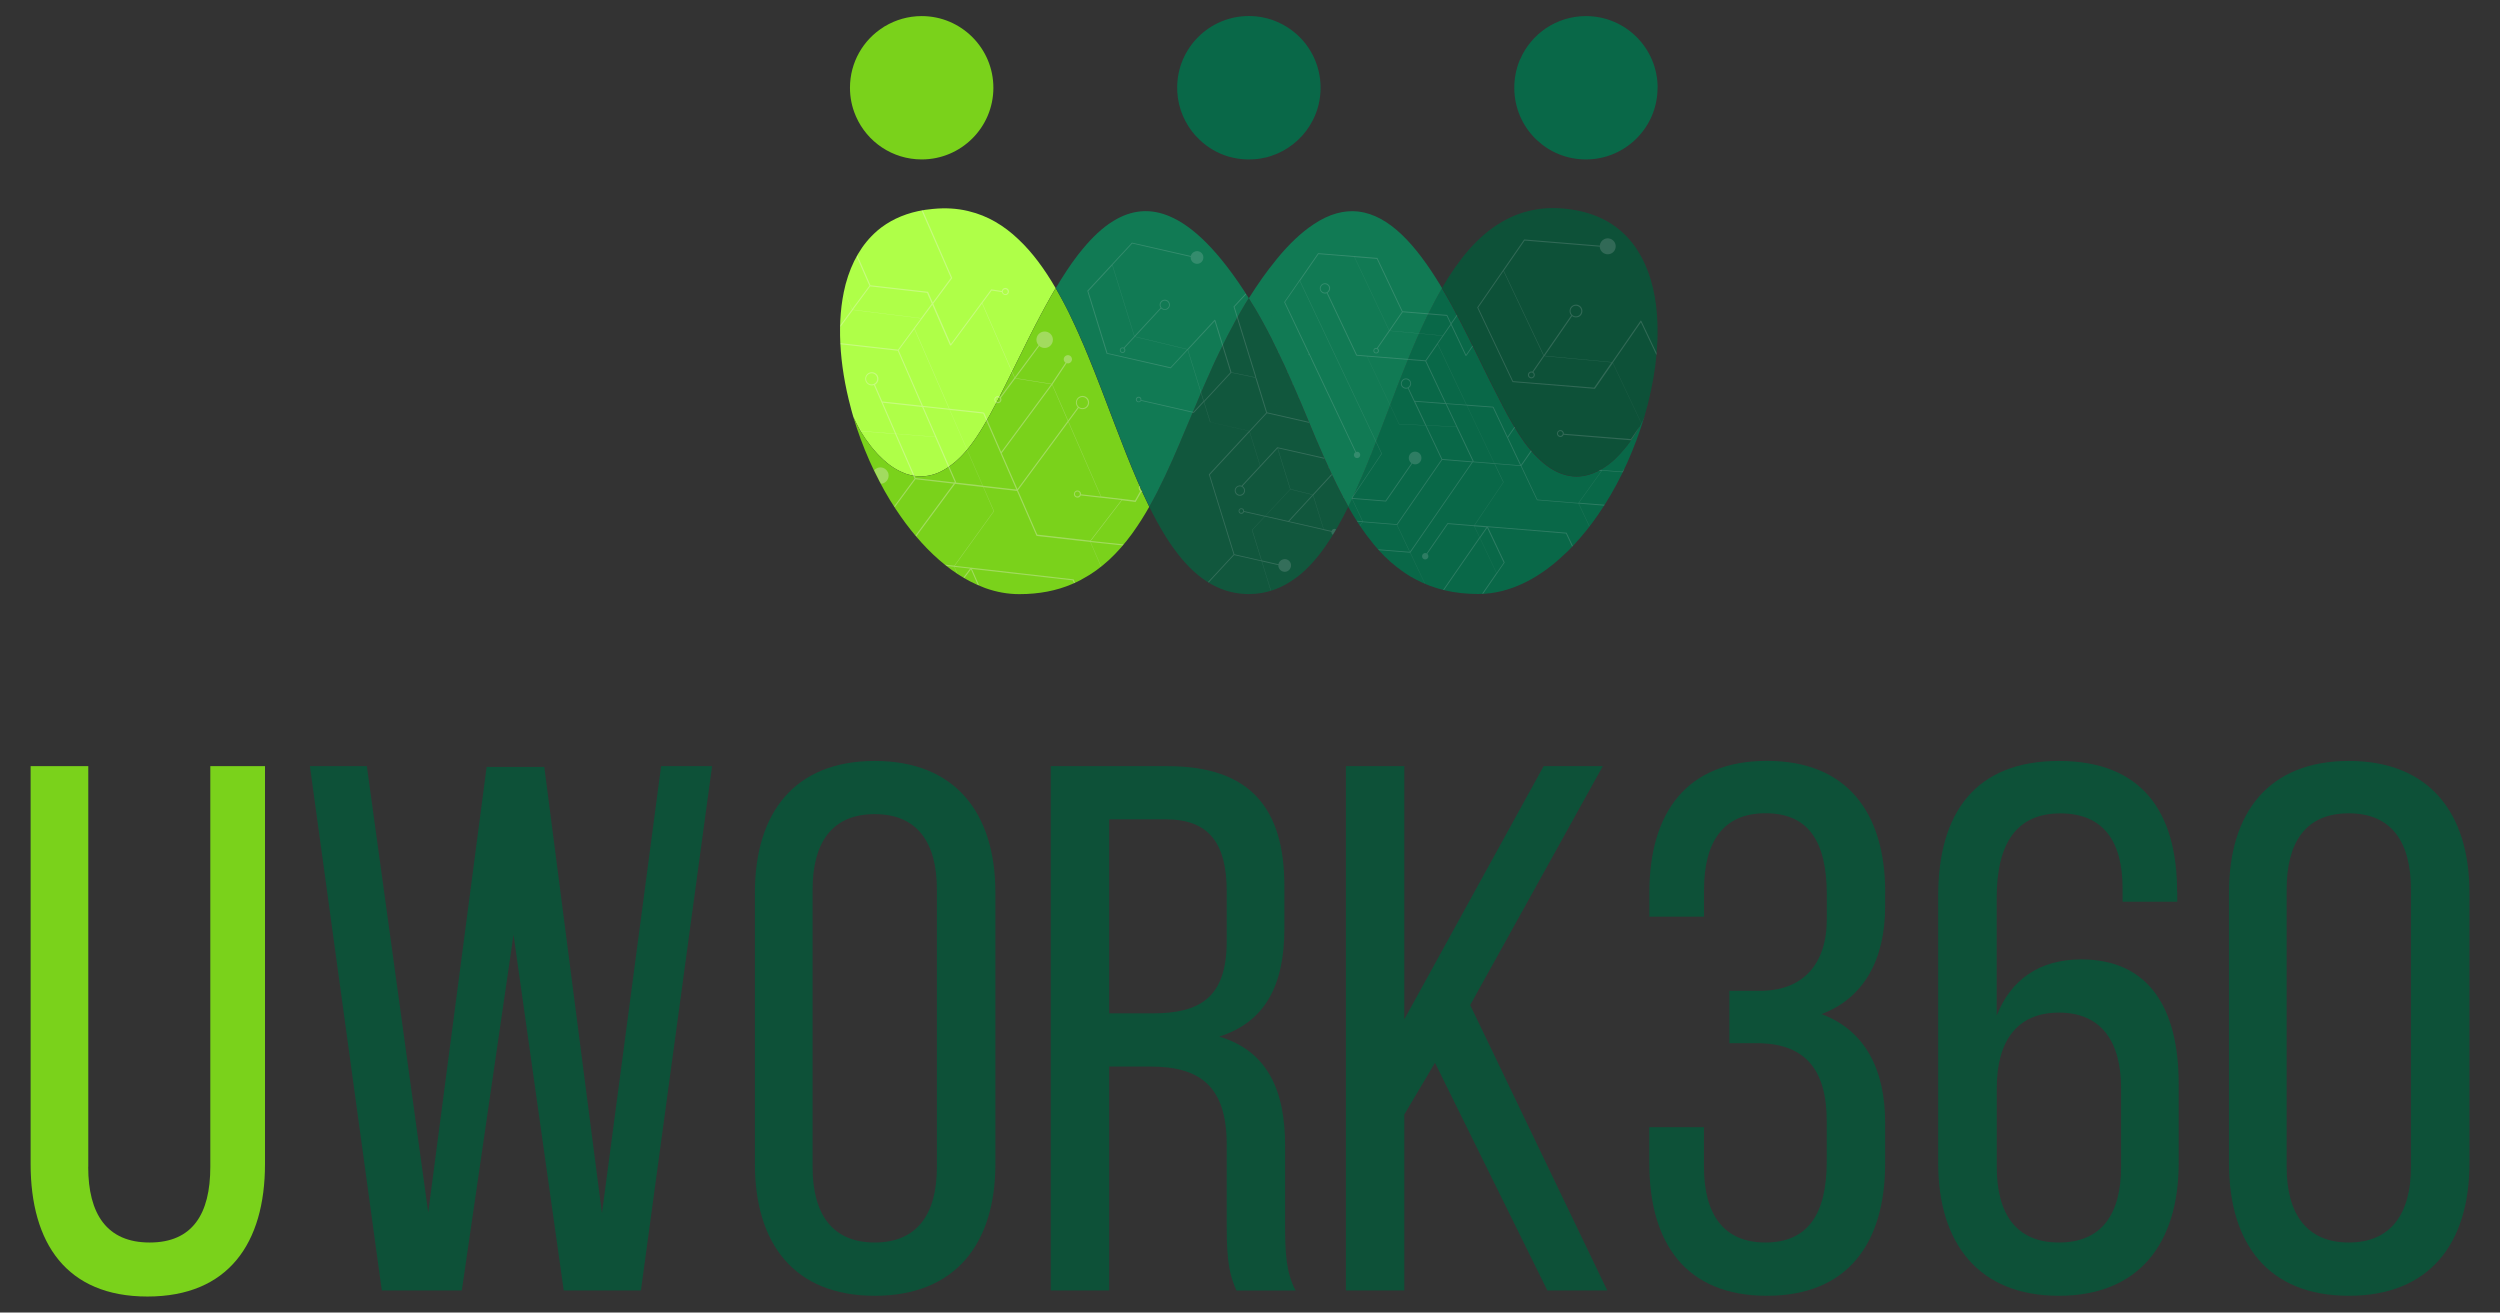 <?xml version="1.0" encoding="UTF-8"?>
<svg id="Layer_1" data-name="Layer 1" xmlns="http://www.w3.org/2000/svg" version="1.1" xmlns:xlink="http://www.w3.org/1999/xlink" viewBox="0 0 335.57 176.18">
  <rect x="0" y="0" width="335.57" height="176.18" fill="#333333" stroke="none"/>
  <defs>
    <style>
      .cls-1 {
        clip-path: url(#clippath-2);
      }

      .cls-2 {
        fill: #11573d;
      }

      .cls-2, .cls-3, .cls-4, .cls-5, .cls-6, .cls-7, .cls-8, .cls-9 {
        stroke-width: 0px;
      }

      .cls-3 {
        fill: #7ad21b;
      }

      .cls-4 {
        fill: none;
      }

      .cls-10 {
        clip-path: url(#clippath-1);
      }

      .cls-11 {
        opacity: .15;
      }

      .cls-12 {
        opacity: .3;
      }

      .cls-5 {
        fill: #0d5138;
      }

      .cls-13 {
        clip-path: url(#clippath);
      }

      .cls-6 {
        fill: #afff48;
      }

      .cls-14 {
        clip-path: url(#clippath-3);
      }

      .cls-7 {
        fill: #096848;
      }

      .cls-8 {
        fill: #fff2ff;
      }

      .cls-9 {
        fill: #117a54;
      }
    </style>
    <clipPath id="clippath">
      <path class="cls-4" d="M153.39,66.13c-.23-.5-.47-1.03-.69-1.56-1.04-2.41-2.05-4.97-3.03-7.56,0-.03-.03-.04-.03-.05-1.19-3.14-2.39-6.33-3.66-9.4-.04-.1-.09-.2-.13-.28-.22-.56-.46-1.11-.7-1.64-.25-.62-.53-1.22-.81-1.82-.56-1.24-1.14-2.42-1.76-3.56-.28-.54-.58-1.05-.88-1.57-1.47-2.56-3.12-4.8-4.99-6.57,0-.02,0-.03-.02-.03-1.93-1.82-4.12-3.13-6.61-3.74-.07-.02-.13-.04-.19-.05-1.42-.33-2.95-.43-4.6-.27-.06,0-.13,0-.19.03-.6.05-1.21.15-1.85.28-2.18.47-3.99,1.37-5.45,2.6,0,0-.02.02-.03.03-2.08,1.78-3.45,4.24-4.23,7.13,0,.07-.03.14-.05.2-1.21,4.74-.84,10.58.71,16.37h0c.07.23.12.44.19.66h0c.05.2.12.42.18.61,1.17,3.96,2.89,7.84,4.99,11.29.03.03.04.05.05.08,3.34,5.4,7.65,9.72,12.44,11.52.07.02.16.06.23.09,1.48.53,3,.81,4.57.81,2.68,0,5.01-.47,7.08-1.33v-.02c.11-.03.21-.08.3-.13.25-.11.5-.22.73-.35.1-.04.19-.09.27-.15,2.66-1.4,4.83-3.51,6.72-6.1.06-.09.13-.17.19-.27.75-1.05,1.46-2.19,2.15-3.39-.29-.6-.59-1.24-.89-1.88ZM119.02,62.07s.06.05.1.08h0s-.07-.05-.1-.08Z"/>
    </clipPath>
    <clipPath id="clippath-1">
      <path class="cls-4" d="M180.98,68.01c-1.96,3.98-4.15,7.33-6.84,9.41-.05.05-.11.08-.16.12h-.02c-1.84,1.4-3.94,2.19-6.35,2.19-.12,0-.25,0-.38,0h-.09c-3.86-.18-6.9-2.42-9.43-5.88-.03-.03-.04-.04-.05-.06-.4-.54-.78-1.1-1.15-1.7-.04-.05-.06-.1-.1-.16-.75-1.21-1.47-2.53-2.15-3.92-1.66-3.34-3.13-7.12-4.61-11,0-.03-.03-.04-.03-.05-1.19-3.14-2.39-6.33-3.66-9.4-.04-.1-.09-.2-.13-.28-1.04-2.52-2.15-4.94-3.36-7.17-.25-.49-.52-.96-.79-1.42.97-1.62,1.96-3.15,3-4.51l.19-.22c1.24-1.59,2.57-2.94,3.95-3.91.06-.04.12-.07.18-.11,2.32-1.57,4.86-2.1,7.66-1.02.08.03.16.05.22.09,3.2,1.32,6.74,4.71,10.72,11.02.19.32.4.64.59.97.06.08.11.16.15.23.07.11.15.23.2.34.05.08.09.16.14.23.92,1.57,1.77,3.17,2.55,4.8.27.55.53,1.09.77,1.63.03.03.03.04.03.05.22.49.46.97.66,1.44.66,1.46,1.3,2.92,1.91,4.36.03.06.05.11.08.17.61,1.46,1.21,2.92,1.81,4.33.02.07.05.12.07.18.75,1.76,1.49,3.45,2.27,5.09.02.07.05.12.09.18.32.68.64,1.36.99,2,.11.22.22.44.33.65.03.06.05.11.09.16.21.41.42.8.64,1.19Z"/>
    </clipPath>
    <clipPath id="clippath-2">
      <path class="cls-4" d="M220.72,55.93c-1.25,4.18-3.08,8.3-5.37,11.89-.04.06-.08.11-.12.16-.96,1.5-1.99,2.92-3.1,4.19-.03.04-.07.08-.09.12h0c-.45.52-.89,1-1.36,1.46-.04.05-.09.1-.14.15-.21.19-.4.38-.6.56,0,.03-.03.04-.05.05-1.57,1.48-3.25,2.7-4.99,3.59-.08.04-.14.08-.2.1-2.02.99-4.13,1.54-6.28,1.54-3.23,0-5.95-.67-8.29-1.91-.06-.02-.13-.05-.19-.1-.83-.43-1.6-.95-2.33-1.53-.01,0-.02,0-.04-.02-1.17-.9-2.23-1.96-3.21-3.15-.05-.05-.08-.1-.11-.15-1.21-1.45-2.28-3.09-3.28-4.87-.22-.39-.44-.78-.64-1.19-.04-.05-.06-.1-.09-.16-.11-.21-.22-.43-.33-.65-.34-.64-.66-1.32-.99-2-.04-.06-.07-.11-.09-.18-.78-1.64-1.52-3.34-2.27-5.09-.02-.06-.05-.11-.07-.18-.6-1.41-1.2-2.87-1.81-4.33-.03-.06-.05-.11-.08-.17-.3-.72-.61-1.44-.94-2.18-.32-.72-.64-1.45-.98-2.19-.2-.48-.43-.96-.66-1.44,0,0,0-.02-.03-.05-.24-.54-.5-1.08-.77-1.63-.78-1.63-1.63-3.23-2.55-4.8-.05-.08-.09-.16-.14-.23-.06-.11-.14-.23-.2-.34-.04-.08-.09-.16-.15-.23-.19-.32-.39-.64-.59-.97,1.24-1.96,2.43-3.64,3.6-5.06.07-.08.13-.17.19-.23,1.68-2.04,3.29-3.53,4.8-4.55h0s.04-.04.05-.04c2.17-1.45,4.17-1.96,6.04-1.76h0s.05,0,.05,0c4.19.49,7.74,4.57,10.89,9.72.07.12.13.22.2.33.03.08.09.17.14.24.21.36.44.75.65,1.13l.62,1.11c.37.67.74,1.37,1.1,2.06.06.12.12.24.19.37h0l.15.29c.31.6.61,1.21.93,1.82,0,.04.04.07.05.1.2.42.42.86.62,1.28.35.68.68,1.38,1.01,2.06.41.83.8,1.64,1.2,2.43.2.38.38.75.57,1.11.23.46.46.91.69,1.35.22.44.46.87.67,1.29.03.05.05.09.08.13h0c.06.14.13.23.19.36.14.24.27.49.42.72.11.2.22.4.33.59.53.91,1.07,1.75,1.59,2.48.04.05.08.1.12.15.1.13.2.26.29.38,2.3,2.96,4.56,4.06,6.59,4.06.25,0,.5,0,.74-.05.18,0,.36-.05.54-.1.1,0,.19-.04.27-.06.44-.13.89-.29,1.31-.51,0,0,.02,0,.05-.03.35-.18.7-.39,1.03-.62.14-.1.27-.2.41-.29.11-.09.23-.19.34-.28.1-.08.2-.17.28-.25.14-.11.27-.24.4-.37.16-.15.29-.29.44-.45,0-.02.04-.03.05-.06.13-.13.24-.26.37-.42.14-.16.27-.31.41-.49l.04-.04c.33-.44.66-.89.96-1.35.59-.9,1.07-1.81,1.43-2.63Z"/>
    </clipPath>
    <clipPath id="clippath-3">
      <path class="cls-4" d="M220.72,55.93c-.36.83-.84,1.74-1.43,2.64-.3.46-.63.9-.96,1.34l-.04.04c-.14.17-.27.33-.41.49-.12.15-.25.28-.37.42-.01.02-.04.04-.05.05-.15.16-.28.31-.44.46-.12.12-.26.26-.39.37-.09.09-.19.17-.28.25-.11.1-.23.2-.35.28-.14.1-.27.2-.41.3-.33.23-.68.44-1.04.63-.02.01-.04.02-.05.02-.42.21-.86.38-1.31.51-.09.02-.17.05-.27.06-.17.05-.36.09-.53.1-.25.04-.49.05-.74.05-2.05,0-4.29-1.11-6.6-4.06-.1-.12-.2-.26-.3-.38-.04-.05-.07-.1-.11-.15-.52-.73-1.06-1.57-1.59-2.48-.11-.18-.22-.38-.33-.58-.15-.23-.28-.48-.42-.73-.06-.12-.12-.22-.18-.35h0s-.05-.09-.07-.14c-.22-.42-.46-.85-.68-1.3-.23-.43-.46-.89-.69-1.35-.19-.36-.37-.73-.57-1.11-.39-.79-.79-1.6-1.2-2.43-.33-.68-.67-1.37-1.01-2.06-.21-.42-.42-.85-.63-1.27-.01-.04-.04-.06-.05-.1-.31-.62-.62-1.22-.93-1.83-.05-.1-.1-.2-.15-.3-.06-.12-.14-.25-.2-.37-.36-.69-.73-1.38-1.1-2.06l-.63-1.11c-.21-.38-.43-.77-.65-1.13,1.11-1.92,2.32-3.66,3.64-5.17.02-.02.04-.05.05-.06,1.31-1.47,2.73-2.69,4.29-3.6.06-.05.12-.09.19-.11,2.87-1.64,6.24-2.25,10.28-1.39,3.37.72,5.84,2.46,7.54,4.9.07.11.16.23.23.36,1.55,2.39,2.41,5.42,2.64,8.75.01.07.01.14.01.21.28,4.17-.36,8.82-1.71,13.39Z"/>
    </clipPath>
  </defs>
  <g>
    <path class="cls-3" d="M11.84,156.63c0,6.33,2.51,10.15,8.25,10.15s8.14-3.82,8.14-10.15v-53.79h7.34v53.39c0,10.66-4.93,17.8-15.78,17.8s-15.68-7.14-15.68-17.8v-53.39h7.74v53.79Z"/>
    <path class="cls-5" d="M62.01,173.22h-10.76l-9.65-70.38h7.64l8.24,59.92,7.84-59.82h7.74l7.74,59.92,7.94-60.02h6.84l-9.55,70.38h-10.36l-6.74-47.76-6.94,47.76Z"/>
    <path class="cls-5" d="M101.33,119.83c0-10.76,5.33-17.69,16.09-17.69s16.19,6.94,16.19,17.69v36.4c0,10.66-5.33,17.7-16.19,17.7s-16.09-7.04-16.09-17.7v-36.4ZM109.07,156.63c0,6.43,2.71,10.15,8.34,10.15s8.35-3.72,8.35-10.15v-37.2c0-6.33-2.61-10.15-8.35-10.15s-8.34,3.82-8.34,10.15v37.2Z"/>
    <path class="cls-5" d="M156.72,102.84c11.06,0,15.68,5.63,15.68,16.09v5.73c0,7.74-2.71,12.57-8.75,14.48,6.43,1.91,8.85,7.14,8.85,14.68v10.96c0,3.12.1,6.03,1.41,8.45h-7.94c-.9-2.01-1.31-3.82-1.31-8.55v-11.06c0-7.94-3.72-10.46-10.25-10.46h-5.53v30.06h-7.84v-70.38h15.68ZM154.71,136.02c6.23,0,9.95-2.01,9.95-9.65v-6.74c0-6.33-2.31-9.65-8.14-9.65h-7.64v26.04h5.83Z"/>
    <path class="cls-5" d="M192.62,142.65l-4.12,6.94v23.63h-7.84v-70.38h7.84v33.98l18.7-33.98h7.94l-17.8,32.07,18.4,38.31h-8.04l-15.08-30.56Z"/>
    <path class="cls-5" d="M253.04,119.83v1.81c0,7.24-2.92,12.37-8.55,14.48,5.93,2.21,8.55,7.54,8.55,14.58v5.43c0,10.76-5.03,17.8-15.88,17.8s-15.78-7.04-15.78-17.8v-4.83h7.34v5.33c0,6.33,2.61,10.15,8.24,10.15s8.24-3.72,8.24-10.86v-5.43c0-6.94-2.92-10.26-8.85-10.46h-4.22v-7.04h4.63c5.23-.2,8.45-3.52,8.45-9.65v-3.22c0-7.24-2.51-10.96-8.24-10.96s-8.24,3.92-8.24,10.26v3.62h-7.34v-3.22c0-10.76,5.03-17.69,15.78-17.69s15.88,6.94,15.88,17.69Z"/>
    <path class="cls-5" d="M292.25,119.73v1.31h-7.34v-1.81c0-6.33-2.61-10.05-8.35-10.05s-8.55,3.82-8.55,11.36v15.78c1.91-4.83,5.73-7.54,11.36-7.54,9.05,0,13.07,6.53,13.07,16.69v10.66c0,10.76-5.33,17.8-16.09,17.8s-16.19-7.04-16.19-17.8v-35.89c0-11.16,5.03-18.1,16.19-18.1s15.88,6.84,15.88,17.59ZM268.02,146.07v10.56c0,6.33,2.61,10.15,8.35,10.15s8.34-3.82,8.34-10.15v-10.56c0-6.33-2.71-10.15-8.34-10.15s-8.35,3.82-8.35,10.15Z"/>
    <path class="cls-5" d="M299.19,119.83c0-10.76,5.33-17.69,16.09-17.69s16.19,6.94,16.19,17.69v36.3c0,10.76-5.33,17.8-16.19,17.8s-16.09-7.04-16.09-17.8v-36.3ZM306.93,156.63c0,6.33,2.71,10.15,8.34,10.15s8.35-3.82,8.35-10.15v-37.2c0-6.43-2.61-10.26-8.35-10.26s-8.34,3.82-8.34,10.26v37.2Z"/>
  </g>
  <path class="cls-6" d="M141.7,38.67c-.22.38-.44.75-.67,1.15-.22.38-.44.78-.65,1.17-.43.78-.86,1.59-1.27,2.39-.04.05-.06.11-.09.16-.72,1.37-1.39,2.75-2.06,4.11-.04.06-.06.12-.09.17-.42.85-.84,1.69-1.25,2.52-.23.48-.47.95-.7,1.41-.35.69-.68,1.36-1.02,2.01-.02.06-.06.11-.09.16-1.23,2.37-2.43,4.44-3.61,5.96-.06.07-.11.15-.17.21-.01.02-.04.05-.05.06-.53.67-1.06,1.22-1.59,1.69-.07.07-.15.14-.21.18-.12.1-.25.21-.37.3-.12.1-.25.18-.36.27-.12.09-.25.17-.37.25-.6.38-1.18.67-1.78.84-.07.02-.15.05-.22.06-.12.04-.25.06-.38.09-.12.02-.25.05-.37.06-.26.04-.51.05-.75.05-.2,0-.39-.01-.59-.04-.12-.01-.25-.02-.37-.05-.17-.02-.35-.06-.51-.11-.32-.07-.64-.18-.95-.33-.14-.05-.26-.11-.38-.17-.58-.28-1.14-.65-1.67-1.07h0s-.06-.06-.1-.09c-.12-.11-.26-.21-.37-.32h-.01c-.23-.22-.46-.43-.67-.65-.07-.07-.14-.15-.21-.22-.15-.16-.28-.32-.42-.48-.19-.21-.36-.43-.53-.65-.46-.59-.88-1.21-1.25-1.83-.1-.17-.2-.35-.28-.51-.28-.51-.53-.99-.73-1.46-.06-.2-.12-.41-.17-.6h0c-.07-.23-.12-.44-.18-.67h0c-1.55-5.8-1.92-11.63-.72-16.38.02-.06.04-.14.05-.2.78-2.89,2.16-5.35,4.23-7.13.01-.01.02-.02.04-.04,1.46-1.23,3.27-2.13,5.45-2.6.64-.14,1.26-.23,1.85-.28.06-.01.12-.02.19-.02,1.65-.16,3.18-.06,4.6.27.06.01.12.02.19.05,2.5.6,4.69,1.91,6.61,3.74.01,0,.01.01.02.02,1.88,1.76,3.52,4.01,5,6.56Z"/>
  <path class="cls-3" d="M154.27,68.01c-.68,1.2-1.39,2.33-2.15,3.39-.06.1-.12.18-.19.27-1.89,2.58-4.06,4.69-6.72,6.09-.09.06-.17.11-.27.15-.23.12-.48.25-.73.35-.1.05-.2.1-.31.14h0c-2.06.88-4.39,1.35-7.08,1.35-1.55,0-3.08-.28-4.56-.81-.07-.02-.16-.06-.23-.09-4.79-1.8-9.1-6.12-12.44-11.52-.01-.02-.02-.05-.05-.07-2.11-3.44-3.82-7.33-5-11.29.2.47.44.95.73,1.46.09.16.19.33.28.51.37.62.79,1.23,1.25,1.83.17.22.35.44.53.65.14.16.27.32.42.48.07.07.14.15.21.22.21.22.43.43.67.64h.01c.11.12.25.22.37.33.04.02.06.06.1.09.53.42,1.09.79,1.67,1.07.12.06.25.12.38.17.31.15.63.26.95.33.16.05.33.09.51.11.12.02.25.04.37.05.2.02.39.04.59.04.25,0,.49-.01.75-.05.12-.01.25-.04.37-.06.14-.02.26-.05.38-.09.07-.01.15-.04.22-.06.59-.17,1.17-.46,1.78-.84.12-.07.25-.16.37-.25.11-.09.23-.17.36-.27.12-.09.25-.2.37-.3.06-.05.14-.11.21-.18.53-.47,1.06-1.02,1.59-1.69.01-.01.04-.04.05-.06.06-.06.11-.14.17-.21,1.18-1.52,2.38-3.59,3.61-5.96.02-.05.06-.1.09-.16.35-.65.68-1.32,1.02-2.01.23-.46.47-.93.7-1.41.41-.83.83-1.67,1.25-2.52.02-.05.05-.11.09-.17.67-1.36,1.34-2.74,2.06-4.11.02-.05.05-.11.09-.16.41-.8.84-1.62,1.27-2.39.21-.39.43-.79.65-1.17.22-.39.44-.76.67-1.15.3.52.59,1.04.88,1.58.62,1.13,1.2,2.32,1.75,3.55.28.6.56,1.21.81,1.83.25.53.48,1.09.7,1.64.04.09.09.18.12.28,1.27,3.07,2.47,6.27,3.66,9.4,0,.01.01.02.02.05.99,2.6,1.99,5.16,3.03,7.56.22.53.46,1.06.69,1.57.3.64.59,1.27.89,1.88Z"/>
  <path class="cls-2" d="M180.98,68.01c-1.96,3.98-4.14,7.33-6.83,9.41-.05.05-.11.09-.16.12h-.01c-1.85,1.39-3.95,2.2-6.35,2.2-.12,0-.26,0-.38-.01h-.09c-3.86-.17-6.9-2.42-9.44-5.88-.02-.02-.04-.04-.05-.06-.39-.53-.78-1.1-1.15-1.69-.04-.05-.06-.1-.1-.16-.75-1.21-1.47-2.53-2.15-3.92,1.48-2.63,2.81-5.55,4.12-8.62.02-.06.05-.11.07-.17.01-.02.01-.04.02-.06.35-.81.7-1.64,1.05-2.48.36-.85.73-1.73,1.1-2.59.02-.06.05-.11.07-.17.57-1.35,1.15-2.69,1.76-4.05.02-.07.05-.14.09-.21.09-.18.17-.37.25-.56.04-.07.07-.14.1-.21.91-1.99,1.89-3.96,2.95-5.88h.01c.05-.11.11-.22.17-.32.51-.9,1.02-1.79,1.58-2.66.2.32.39.64.58.96.06.07.11.16.15.23.07.11.15.23.21.35.05.07.09.15.14.23.91,1.57,1.76,3.17,2.54,4.8.27.54.53,1.09.78,1.63.02.02.02.04.02.05.22.48.46.96.67,1.44.67,1.46,1.3,2.91,1.91,4.36.02.06.05.11.07.17.62,1.46,1.21,2.91,1.81,4.33.02.06.05.11.07.17.75,1.75,1.49,3.45,2.27,5.09.02.06.05.11.09.17.32.68.64,1.36.99,2,.11.22.22.44.33.65.02.06.05.11.09.16.21.41.42.8.64,1.18Z"/>
  <path class="cls-9" d="M167.62,40.02c-.35.54-.68,1.1-1,1.65-.2.33-.39.67-.58,1.01-.06.1-.12.21-.17.32h-.01c-.74,1.35-1.44,2.71-2.1,4.08-.28.58-.56,1.16-.83,1.74,0,.02-.01.04-.02.06-.02.07-.06.14-.1.21-.07.19-.16.37-.25.56-.04.07-.06.14-.09.21-.62,1.36-1.2,2.7-1.76,4.05-.02.06-.05.11-.07.17-.37.86-.74,1.74-1.1,2.59-.35.84-.7,1.67-1.05,2.48-.01.02-.01.04-.02.06-.02.06-.05.11-.07.17-1.31,3.07-2.64,6-4.12,8.62-1.65-3.33-3.13-7.12-4.61-11-.01-.02-.02-.04-.02-.05-1.2-3.13-2.39-6.33-3.66-9.4-.04-.1-.09-.2-.12-.28-1.05-2.52-2.15-4.93-3.36-7.17-.26-.49-.52-.96-.79-1.43.96-1.62,1.96-3.15,3-4.5l.18-.22c1.25-1.59,2.57-2.94,3.96-3.91.05-.04.11-.07.17-.11,2.32-1.57,4.86-2.1,7.66-1.02.07.03.15.05.22.09,3.2,1.32,6.74,4.71,10.72,11.03Z"/>
  <path class="cls-7" d="M220.72,55.93c-1.25,4.18-3.08,8.3-5.37,11.89-.04.06-.07.11-.11.16-.96,1.51-2,2.91-3.11,4.19-.02.04-.06.07-.09.11h-.01c-.44.52-.89,1-1.36,1.47-.04.05-.09.1-.14.15-.2.18-.39.38-.59.55-.01.02-.02.04-.05.05-1.57,1.48-3.24,2.7-5,3.59-.07.04-.14.07-.2.1-2.01.99-4.12,1.54-6.28,1.54-3.23,0-5.95-.68-8.29-1.91-.06-.02-.12-.05-.19-.1-.83-.43-1.6-.95-2.33-1.53-.01,0-.02-.01-.04-.02-1.17-.9-2.23-1.96-3.21-3.15-.05-.05-.09-.1-.11-.15-1.21-1.46-2.28-3.1-3.28-4.87.35-.69.68-1.41,1-2.13.05-.1.1-.18.12-.28h.01c.33-.74.65-1.48.96-2.23.32-.75.63-1.52.94-2.29.05-.1.09-.2.11-.28h.01c.09-.23.19-.47.27-.7.38-.97.77-1.96,1.15-2.96.58-1.52,1.16-3.05,1.75-4.58.07-.2.15-.39.22-.59.1-.26.2-.52.31-.79.23-.59.47-1.17.7-1.76.49-1.26,1.01-2.5,1.53-3.71.01-.02.02-.04.02-.04.49-1.13,1-2.23,1.52-3.29.17-.36.36-.7.53-1.05.02-.06.05-.12.09-.17.32-.64.64-1.25,1-1.85h0c.06-.14.12-.25.2-.36.04-.09.09-.16.14-.25.22.37.44.75.65,1.13l.63,1.11c.37.68.74,1.37,1.1,2.06.06.12.12.25.18.37h.01c.05.1.1.2.15.3.31.6.62,1.21.93,1.83.01.04.04.06.05.1.21.42.42.85.63,1.27.35.69.68,1.38,1.01,2.06.41.83.8,1.64,1.2,2.43.2.38.38.75.57,1.11.23.46.46.91.69,1.35.22.44.46.88.68,1.3.02.05.05.09.07.12h0c.06.14.12.23.18.36.14.25.27.49.42.73.11.2.22.4.33.58.53.91,1.07,1.75,1.59,2.48.04.05.07.1.11.15.1.12.2.26.3.38,2.31,2.95,4.55,4.06,6.6,4.06.25,0,.49-.01.74-.05.17-.01.36-.05.53-.1.1-.01.18-.04.27-.06.44-.12.89-.3,1.31-.51.01,0,.02-.01.05-.02.36-.18.7-.39,1.04-.63.14-.1.27-.2.41-.3.11-.09.23-.18.35-.28.1-.07.2-.16.28-.25.14-.11.27-.25.39-.37.16-.15.3-.3.44-.46.01-.01.04-.02.05-.05.12-.14.25-.27.37-.42.14-.16.27-.32.41-.49l.04-.04c.33-.44.67-.89.96-1.34.59-.9,1.07-1.81,1.43-2.64Z"/>
  <path class="cls-5" d="M220.72,55.93c-.36.83-.84,1.74-1.43,2.64-.3.46-.63.9-.96,1.34l-.04.04c-.14.17-.27.33-.41.49-.12.15-.25.28-.37.42-.01.02-.04.04-.05.05-.15.16-.28.31-.44.46-.12.12-.26.26-.39.37-.09.09-.19.17-.28.25-.11.1-.23.2-.35.28-.14.1-.27.2-.41.3-.33.23-.68.44-1.04.63-.02.01-.04.02-.05.02-.42.21-.86.38-1.31.51-.09.02-.17.05-.27.06-.17.05-.36.09-.53.1-.25.04-.49.05-.74.05-2.05,0-4.29-1.11-6.6-4.06-.1-.12-.2-.26-.3-.38-.04-.05-.07-.1-.11-.15-.52-.73-1.06-1.57-1.59-2.48-.11-.18-.22-.38-.33-.58-.15-.23-.28-.48-.42-.73-.06-.12-.12-.22-.18-.35h0s-.05-.09-.07-.14c-.22-.42-.46-.85-.68-1.3-.23-.43-.46-.89-.69-1.35-.19-.36-.37-.73-.57-1.11-.39-.79-.79-1.6-1.2-2.43-.33-.68-.67-1.37-1.01-2.06-.21-.42-.42-.85-.63-1.27-.01-.04-.04-.06-.05-.1-.31-.62-.62-1.22-.93-1.83-.05-.1-.1-.2-.15-.3-.06-.12-.14-.25-.2-.37-.36-.69-.73-1.38-1.1-2.06l-.63-1.11c-.21-.38-.43-.77-.65-1.13,1.11-1.92,2.32-3.66,3.64-5.17.02-.02.04-.05.05-.06,1.31-1.47,2.73-2.69,4.29-3.6.06-.05.12-.09.19-.11,2.87-1.64,6.24-2.25,10.28-1.39,3.37.72,5.84,2.46,7.54,4.9.07.11.16.23.23.36,1.55,2.39,2.41,5.42,2.64,8.75.01.07.01.14.01.21.28,4.17-.36,8.82-1.71,13.39Z"/>
  <path class="cls-9" d="M193.57,38.67c-.05.09-.1.16-.14.25-.07.11-.14.22-.2.35h0c-.36.62-.68,1.22-1,1.86-.04.05-.06.11-.09.17-.18.35-.36.69-.53,1.05-.52,1.06-1.02,2.16-1.52,3.29,0,0-.01.01-.02.04-.52,1.22-1.04,2.46-1.53,3.71-.23.59-.47,1.17-.7,1.76-.1.26-.21.53-.31.79-.07.2-.15.39-.22.59-.59,1.53-1.17,3.06-1.75,4.58-.38,1-.76,1.99-1.15,2.96-.09.23-.18.47-.27.7h-.01c-.02.09-.06.18-.11.28-.31.78-.62,1.54-.94,2.29-.31.75-.63,1.49-.96,2.22h-.01c-.02.11-.07.2-.12.3-.32.73-.65,1.44-1,2.13-.22-.38-.43-.78-.64-1.18-.04-.05-.06-.1-.09-.16-.11-.21-.22-.43-.33-.65-.35-.64-.67-1.32-.99-2-.04-.06-.06-.11-.09-.17-.78-1.64-1.52-3.34-2.27-5.09-.02-.06-.05-.11-.07-.17-.6-1.42-1.2-2.87-1.81-4.33-.02-.06-.05-.11-.07-.17-.31-.72-.62-1.44-.94-2.17-.32-.73-.64-1.46-.97-2.18-.21-.48-.43-.96-.67-1.44,0-.01,0-.02-.02-.05-.25-.54-.51-1.09-.78-1.63-.78-1.63-1.63-3.23-2.54-4.8-.05-.09-.09-.16-.14-.23-.06-.11-.14-.23-.21-.35-.04-.07-.09-.16-.15-.23-.19-.32-.38-.64-.58-.96,1.23-1.96,2.43-3.64,3.6-5.07.06-.07.12-.16.18-.23,1.68-2.04,3.28-3.53,4.8-4.54h0s.04-.04.05-.04c2.16-1.46,4.16-1.96,6.03-1.76h0s.05.01.05.01c4.19.49,7.74,4.56,10.89,9.72.06.11.12.22.2.33.04.07.09.16.14.23Z"/>
  <path class="cls-3" d="M133.34,11.78c0,5.32-4.32,9.62-9.62,9.62-3.95,0-7.34-2.37-8.82-5.76-.02-.06-.05-.11-.07-.17-.48-1.13-.74-2.38-.74-3.69,0-3.43,1.79-6.44,4.49-8.13.06-.05.11-.09.17-.11,1.46-.88,3.16-1.38,4.97-1.38,5.3,0,9.62,4.31,9.62,9.62Z"/>
  <path class="cls-7" d="M177.26,11.78c0,1.54-.36,3-1.01,4.29-.01.04-.02.07-.05.1-1.02,2-2.73,3.58-4.8,4.47-.06.02-.12.05-.19.07-.39.16-.79.3-1.21.41t-.02,0c-.26.06-.53.11-.8.16-.51.09-1.02.12-1.55.12-.7,0-1.38-.07-2.05-.22-.22-.05-.44-.1-.67-.16,0-.01-.01-.01-.02-.01-1.47-.43-2.79-1.21-3.87-2.25-.01-.01-.02-.02-.04-.04-.16-.15-.32-.31-.47-.47-1.44-1.59-2.37-3.68-2.49-5.96v-.22c-.01-.1-.01-.2-.01-.3,0-5.32,4.32-9.62,9.62-9.62,2.8,0,5.32,1.2,7.08,3.1.05.05.1.1.14.15.53.59.97,1.25,1.34,1.96.02.02.04.06.05.1.65,1.3,1.02,2.76,1.02,4.32Z"/>
  <path class="cls-7" d="M222.49,11.78c0,5.32-4.31,9.62-9.62,9.62-2.54,0-4.84-.97-6.56-2.58-.06-.05-.12-.11-.18-.17h0c-1.78-1.75-2.87-4.18-2.87-6.87,0-1.28.25-2.52.7-3.64.04-.06.06-.12.09-.18,1.48-3.42,4.87-5.8,8.83-5.8,5.32,0,9.62,4.31,9.62,9.62Z"/>
  <g class="cls-12">
    <g class="cls-13">
      <path class="cls-8" d="M153.33,66.01s-.04-.11-.07-.16c-.11-.02-.2-.1-.23-.2-.05-.1-.04-.2.02-.29-.03-.05-.05-.1-.07-.16-.13.14-.17.33-.09.51.03.09.1.16.17.2l-.71,1.27-4.55-.55-4.37-10.03,1.36-1.84c.25.18.58.21.87.09.45-.2.65-.72.46-1.17-.2-.45-.72-.66-1.17-.46-.45.2-.65.72-.46,1.17.05.11.11.2.19.27l-1.31,1.78-2.11-4.82,1.91-2.87c.13.04.26.04.39-.02.28-.13.41-.45.28-.73-.12-.28-.45-.41-.72-.28-.28.12-.41.45-.29.73.05.1.12.18.2.23l-1.89,2.84-4.83-.77,3.19-4.31c.31.26.76.35,1.16.18.56-.24.82-.9.58-1.46-.24-.56-.9-.81-1.46-.57-.56.24-.81.9-.57,1.45.05.11.11.2.19.29l-3.2,4.32-4.34-9.96,1.25-1.69,1.37.21s.02.07.04.11c.11.24.39.35.63.25.24-.11.35-.4.24-.64-.1-.24-.39-.35-.63-.24-.16.07-.26.21-.28.37l-1.43-.22-.03.04-5.39,7.3-2.36-5.42,2.55-3.44-3.96-9.09s-.1,0-.16.03l3.94,9.04-2.44,3.31-.63-1.45h-.05l-7.68-.87-1.75-4.01c-.04.06-.08.11-.1.17l1.71,3.9-2.32,3.13-1.06-2.45s0,.04,0,.06l1.05,2.43-1.58,2.14v.25l1.7-2.3,9.14,1.13-3.09,4.19-7.72-.87s0,.1,0,.15l7.69.87,3.21,7.38-5.27-.57v.05l-1-2.31c.4-.21.58-.71.39-1.14-.2-.45-.72-.65-1.17-.46-.45.2-.65.72-.46,1.17.19.43.66.63,1.1.49l2.83,6.52-4.55-.36-1.39-3.16c.02.08.04.15.07.21l1.3,2.99h0l4.58.36,2.61,5.99-2.75,3.73s.06.09.08.14l2.79-3.78,5.14.59-5.14,6.97s.07.08.1.12l5.22-7.06,3.78.43,1.4,3.23-5.28,7.32-1.31-.15c.08.06.15.12.22.18l1.07.12.41.96s.03.02.05.03l-.42-.98,2.09.23-.91,1.22s.09.05.13.08l.9-1.2.92,2.12c.07.04.14.07.2.09l-.99-2.26,13.53,1.53.19.42s.03,0,.04-.02c.03,0,.07-.03.1-.05l-.21-.49h-.05s-13.66-1.56-13.66-1.56h-.05s-2.2-.25-2.2-.25l5.28-7.33-1.41-3.23,4.49.51,2.63,6.04h.04l7.17.81,1.46,3.37s.02,0,.03-.02l-1.45-3.34,4.37.46s.09-.09.12-.14l-4.47-.47,4.19-5.46,1.83.23.77-1.35-.03-.02c.06.02.12.03.18.03ZM144.61,54.34c-.17-.38,0-.82.38-.98.38-.17.81,0,.98.38.17.37,0,.81-.38.98-.38.17-.81,0-.98-.38ZM134.8,38.84c.18-.08.37,0,.44.17.08.18,0,.37-.17.44-.18.08-.37,0-.44-.17-.08-.18,0-.37.17-.44ZM116.32,51.15c-.17-.37,0-.81.38-.98.38-.17.81,0,.98.38.17.38,0,.82-.38.98-.38.17-.81,0-.98-.38ZM114.49,41.57l2.31-3.13,7.64.87.63,1.44-1.44,1.96-9.14-1.14ZM125.14,40.91l2.39,5.47.08-.03.04.03,4.17-5.64,4.34,9.96-1.9,2.58c-.14-.12-.33-.16-.51-.08-.24.11-.36.39-.25.63.11.24.39.36.63.25.25-.11.36-.4.25-.64,0,0-.02-.03-.02-.05l1.92-2.59,4.83.77-6.72,9.09-2.29-5.26-.07.03v-.07s-4.59-.5-4.59-.5l-4.67-10.74,2.38-3.22ZM134.24,53.52c.07.17,0,.36-.18.43-.17.08-.36,0-.44-.17-.07-.17,0-.37.18-.44.17-.08.36,0,.44.18ZM120.63,47.02l2.11-2.85,4.65,10.69-3.51-.38-3.25-7.46ZM118.48,54.05l5.3.58,1.75,4-5.23-.41-1.81-4.17ZM128.12,64.76l-5.23-.59-2.58-5.92,5.22.41,2.63,6.04-.05.06ZM128.29,64.78l.05-.06-4.4-10.09,3.52.38,4.43,10.17-3.6-.41ZM131.93,65.2l-4.43-10.17,4.48.48,4.44,10.2-4.49-.51ZM134.46,60.82l6.77-9.16,2.1,4.83-6.76,9.16-2.11-4.83ZM146.35,72.57l-7.12-.81-2.59-5.95,6.76-9.16,4.36,10-2.66-.3c0-.08,0-.16-.04-.23-.1-.24-.39-.35-.63-.24s-.35.39-.24.63c.1.24.39.35.63.25.12-.06.2-.15.25-.26l5.47.62-4.19,5.45ZM144.75,66.61c-.18.08-.37,0-.44-.17-.08-.17,0-.37.17-.44.18-.08.37,0,.44.18.08.17,0,.36-.17.43ZM119.18,63.4c-.24-.56-.9-.81-1.45-.57-.17.08-.3.18-.41.31.29.6.6,1.21.92,1.79.13,0,.25-.03.37-.08.57-.24.82-.9.58-1.46Z"/>
    </g>
  </g>
  <g class="cls-11">
    <g class="cls-10">
      <path class="cls-8" d="M174.26,53.26l-.46-.11c.02-.09.03-.18,0-.26-.07-.22-.31-.35-.54-.28-.22.07-.35.31-.28.54.07.22.31.35.54.28.1-.03.18-.09.22-.17l.58.13s-.04-.08-.06-.13ZM179,71.01c-.13.04-.22.14-.27.26l-1.05-.24-1.4-4.55,2.53-2.75s-.04-.08-.06-.12l-2.56,2.78-2.98-.74-1.7-5.49,6.3,1.43s-.04-.09-.06-.14l-6.3-1.42-2.3,2.48-1.4-4.56,2.3-2.48,5.7,1.3s-.03-.09-.06-.14l-5.62-1.28-1.44-4.7,3.04-3.18s0-.02,0-.03l-3.04,3.18-2.92-9.43,1.58-1.71s-.04-.07-.07-.11l-1.65,1.79,2.94,9.49-3.21-.67-2.16-6.98h0s-.02-.03-.02-.03v-.02h-.02l-.05-.04-3.67,3.96-7.02-1.69,3.5-3.78c.18.18.44.24.69.17.36-.11.57-.5.45-.86-.11-.36-.5-.57-.86-.45-.36.11-.57.5-.45.86.02.08.06.15.11.2h-.02s-3.51,3.78-3.51,3.78l-2.95-9.54,2.66-2.87,7.84,1.79c0,.11,0,.22.04.33.14.45.61.7,1.06.57.46-.14.7-.61.57-1.07-.14-.45-.61-.7-1.06-.56-.3.09-.52.33-.59.61l-7.9-1.79-.02.02-5.98,6.45,2.6,8.44h.03s8.57,1.96,8.57,1.96l.03-.03,2.25-2.43,2.12,6.86-1.35,1.46-7-1.6c0-.06,0-.12,0-.19-.06-.2-.27-.3-.47-.24-.2.06-.3.27-.24.47.06.2.27.3.47.24.1-.03.17-.09.21-.18l7.08,1.62.03-.03,1.32-1.42.84,2.7,5.23,1.18-5.4,5.83,3.32,10.74-3.44,3.71s.06.04.1.06l3.4-3.67h.06s3.65.82,3.65.82l1.22,3.94s.02,0,.03,0l-1.21-3.92,2.2.5c0,.1,0,.2.04.29.14.45.61.7,1.06.57.45-.15.7-.62.57-1.07-.14-.45-.61-.7-1.06-.56-.31.09-.54.35-.6.65l-2.25-.52-1.26-4.08,1.69-1.8,7.91,1.8v.03s.03,0,.03,0h0s1,.21,1,.21c0,.06,0,.11,0,.17.03.11.11.2.2.24.15-.24.29-.49.44-.73-.11-.07-.23-.09-.35-.05ZM156.18,40.38c.3-.09.62.08.71.38.1.3-.08.61-.38.71-.29.09-.61-.08-.71-.38-.09-.29.08-.61.38-.71ZM157.12,49.31l-8.47-1.92-2.57-8.31,3.22-3.47,2.95,9.53-1.42,1.53c-.08-.04-.18-.05-.26-.02-.2.06-.31.27-.24.47.06.2.26.3.46.24.2-.06.31-.27.25-.47-.02-.06-.06-.12-.11-.16l1.41-1.52,7.01,1.69-2.23,2.41ZM150.92,46.93c.04.14-.03.27-.17.32-.14.04-.28-.04-.32-.18s.03-.27.17-.32c.14-.04.28.04.32.18ZM153.09,53.68v.07c-.04.06-.1.11-.18.14-.13.04-.27-.04-.31-.18-.05-.13.03-.27.17-.31.14-.05.27.03.32.17,0,.04,0,.08,0,.12ZM161.59,53.83l-2.13-6.87,3.58-3.85,2.12,6.87-3.57,3.85ZM162.47,56.67l-.84-2.71,3.65-3.94,3.23.68,1.45,4.7-2.27,2.44-5.22-1.17ZM166.98,68.59s0-.07,0-.11c-.06-.2-.27-.3-.47-.24-.2.06-.3.26-.24.47.06.2.26.3.47.24.12-.04.2-.13.23-.24l2.77.63-1.69,1.8,1.26,4.09-3.62-.83-3.3-10.67,5.34-5.76,1.4,4.56-2.48,2.67c-.13-.05-.28-.06-.43,0-.36.11-.57.5-.45.86.11.36.5.57.86.46.36-.12.57-.5.45-.87-.05-.17-.17-.3-.31-.39l4.71-5.08,1.7,5.49-3.35,3.58-2.85-.65ZM166.86,68.51c.05.14-.03.28-.17.32-.14.05-.28-.03-.32-.17s.04-.28.18-.32c.13-.04.27.04.31.17ZM166.97,65.68c.09.3-.08.62-.38.71-.3.1-.61-.08-.71-.38-.09-.29.08-.61.38-.71.29-.09.61.08.71.38ZM169.86,69.25l3.34-3.57,2.97.74-3.25,3.52-3.05-.69ZM173.05,69.97l3.2-3.47,1.4,4.52-4.59-1.04Z"/>
      <polygon class="cls-2" points="167.51 41.66 166.25 42.46 169 49.59 168.61 50.63 171.37 54.57 175.81 55.33 177.2 47.54 167.62 40.02 167.51 41.66"/>
    </g>
  </g>
  <g class="cls-11">
    <g class="cls-1">
      <path class="cls-8" d="M217.8,63.43c.09-.18.18-.36.25-.54l-.29.42-2.99-.24c-.06.04-.13.08-.19.11l.38.03-3.09,4.3-5.51-.45-2.14-4.53,1.38-1.98s-.06-.07-.09-.1l-1.35,1.96-1.74-3.67.93-1.35s-.04-.07-.06-.11l-.93,1.34-1.89-4-.06.03v-.06s-3.56-.27-3.56-.27l-3.86-8.16,1.77-2.55,1.97,4.17.06-.03.03.02.89-1.29s-.03-.08-.05-.11l-.87,1.25-1.96-4.13.79-1.14s-.04-.08-.06-.11l-.79,1.13-.52-1.1h-.03l-5.95-.49-3.39-7.16h-.03l-7.94-.64v.03s-4.54,6.55-4.54,6.55l3.31,6.98-4.15-.33s.05.09.07.13l4.14.33.04.08,6.15,12.96c-.18.12-.25.34-.16.54.1.21.35.3.57.2.21-.1.3-.35.2-.57-.09-.2-.31-.29-.52-.22l-6.14-12.97-.07-.15-3.32-6.98,1.97-2.85,10.97,23.17-3.97,5.93-1.19-.1-1.29-.1c0-.07,0-.15-.03-.2-.09-.19-.31-.27-.5-.19-.19.09-.27.31-.19.5.1.19.31.26.5.18.09-.03.15-.1.18-.18l1.4.12,1.12.09,1.43,3.04-.78-.07s.04.08.08.12l.69.06-.36.47s0,.02.02.03l.37-.49,4.59.37,1.71,3.61-4.23-.34s.07.08.11.12l4.19.34,1.97,4.15s.02.02.03.02l-1.97-4.18,8.38-12.14,2.92.23,1.17,2.46-3.89,5.78-3.59-.29-2.81,4.06c-.11-.06-.25-.07-.37,0-.21.1-.3.35-.2.57.1.21.35.31.57.2.21-.1.3-.35.2-.57-.02-.05-.06-.1-.1-.14l2.76-4,3.53.29.71,1.48-4.88,7.06s.08.02.12.03l4.82-6.97,2.21,4.68-1.92,2.78s.1,0,.15,0l2.88-4.19-2.24-4.74,10.47.86.83,1.75s.07-.06.09-.09l-.84-1.78h-.03l-10.57-.86h0s-.03,0-.03,0l-1.71-.14,3.88-5.78-1.16-2.45,3.47.28,2.18,4.59h.03l5.54.45,1.46,3.08s0-.02.02-.03l-1.44-3.04,3.39.27s.04-.05.06-.08c0,0,.02-.03.02-.04l-3.45-.27,3.09-4.31,2.79.22ZM178.74,66.82c-.13.06-.28,0-.34-.13s0-.28.13-.34.28,0,.34.13,0,.27-.13.34ZM201.84,75.52l-.96,1.39-2.21-4.68.95-1.38,2.22,4.67ZM199.53,70.77l-.92,1.34-.69-1.46,1.61.13ZM196.83,54.33l-2.72-.2-2.68-5.68,1.55-2.24,3.85,8.13ZM189.35,51.19c-.17-.34-.58-.5-.92-.33-.34.17-.49.58-.33.92.16.32.54.47.87.35l2.34,4.95-3.51-.17-4.29-9.05,7.81.63,2.66,5.62-4.08-.31v.03l-.83-1.75c.3-.19.43-.57.27-.89ZM188.97,52c-.28.13-.62,0-.76-.27-.14-.28,0-.62.27-.76s.62,0,.76.27c.14.28,0,.62-.27.76ZM189.95,53.92l4.1.31,1.44,3.04-4.04-.19-1.5-3.17ZM194.18,42.4l.53,1.09-1.07,1.55-7.07-.65,1.71-2.48,5.91.49ZM184.81,34.75l3.37,7.1-1.71,2.48-4.65-9.82,2.99.24ZM187.48,70.36l-4.54-.37-1.43-3.03,4.53.36,3.52-5.09c.22.12.51.14.75.02.43-.2.6-.71.41-1.14-.2-.43-.71-.6-1.14-.41-.42.2-.6.71-.4,1.14.06.14.17.25.28.33l-3.48,5.03-4.46-.36,3.97-5.94-10.99-23.2,2.48-3.59,4.81.39,4.66,9.85-1.63,2.36c-.09-.02-.18-.02-.26.02-.19.09-.26.31-.18.5s.31.26.5.18c.19-.09.26-.3.18-.49-.03-.07-.08-.12-.13-.16l1.62-2.34,7.07.65-2.28,3.3-9.2-.74-3.95-8.33c.31-.18.43-.56.28-.89-.17-.34-.58-.49-.92-.32s-.49.58-.33.92c.16.32.54.47.87.35l3.97,8.38h.03l1.4.12,4.3,9.08h0l3.54.17,2.16,4.56-6.01,8.7ZM184.94,46.97c.06.13,0,.27-.12.34-.14.06-.28,0-.34-.13-.07-.13,0-.28.12-.34s.28,0,.34.13ZM178.08,39.23c-.28.13-.62,0-.76-.27-.14-.28,0-.62.27-.76s.62-.02.76.27c.14.28,0,.62-.27.76ZM189.25,74.07l-1.71-3.6,6.04-8.74,3.98.32-8.31,12.02ZM197.63,61.94l-4.04-.33-2.14-4.5,4.04.19,2.18,4.59-.04.05ZM197.77,61.95l.04-.05-3.64-7.67,2.72.2,3.67,7.74-2.79-.22ZM200.59,62.18l-3.67-7.73,3.46.25,3.68,7.76-3.47-.28ZM178.39,62.86l1.25-1.8c.1.04.21.05.32,0,.19-.09.26-.31.18-.5-.09-.19-.31-.26-.5-.18-.19.09-.26.31-.18.5.02.04.05.08.08.11l-1.21,1.75s.04.09.06.13ZM179.68,60.49c.13-.07.28,0,.34.12.06.13,0,.28-.13.34-.13.06-.27,0-.34-.13-.06-.13,0-.27.13-.33ZM178.38,57.37c-.1-.2-.32-.29-.52-.22l-3.31-6.98.57-.8c.1.08.24.09.37.03.19-.09.26-.31.18-.5-.09-.19-.3-.26-.49-.18-.2.09-.27.31-.19.5,0,.02.03.04.04.06l-.54.77v-.02h-.04l-1.68-.14s.04.08.06.12l1.58.13v.02s-.92,1.35-.92,1.35c.02.05.04.09.06.13l.93-1.35,3.27,6.91c-.18.11-.24.34-.16.54.11.21.36.3.58.2.21-.1.3-.36.2-.57ZM175.23,48.83c.13-.06.27,0,.34.12.06.14,0,.28-.13.34-.13.07-.28,0-.34-.12s0-.28.13-.34Z"/>
      <path class="cls-9" d="M173.24,43.33l2.7,4.78.68,2.87,3.42,7.65.93,1.84v4.79l.5,1.59-.5,1.17-.26,2.57,2.79,2.42,6.5,8.23,3.68,3.63s1.35,4.67,1.35,4.8-.05,7.63-1.48,8.8c-1.43,1.17-32.91,13.04-32.91,13.04,0,0-14.14-3.88-15.51-6.62-1.37-2.74-7.67-28.84-7.67-28.84,0,0-13-15.27-12.43-16.63s10.5-18.23,10.66-18.48,13.64-6.14,14.94-6.3"/>
    </g>
  </g>
  <g class="cls-11">
    <g class="cls-14">
      <path class="cls-8" d="M222.35,47.71c0-.1.02-.2.03-.29l-2.04-4.29v-.02s-.02-.02-.02-.02v-.02s-.03,0-.03,0l-.06-.05-3.86,5.59-9.03-.85,3.68-5.33c.24.19.59.23.89.1.43-.2.61-.72.41-1.15-.2-.43-.71-.61-1.14-.41-.44.2-.61.71-.42,1.15.05.09.11.17.18.23l-.03-.02-3.69,5.34-5.37-11.33,2.8-4.05,10.08.82c0,.14.04.27.1.41.25.53.9.76,1.43.51.54-.25.76-.9.51-1.43-.25-.53-.9-.76-1.42-.51-.36.17-.59.51-.61.88l-10.16-.83-.02.04-6.28,9.09,4.75,10.02h.04l11.01.9.02-.03,2.38-3.43,3.83,8.09s.02-.03,0-.04l-3.82-8.09,3.76-5.43,2.11,4.45ZM210.88,42.06c-.17-.36-.02-.78.34-.96.36-.17.79,0,.96.34.17.36.02.79-.34.96-.36.17-.79.02-.96-.34ZM213.99,52.04l-10.89-.88-4.68-9.87,3.39-4.91,5.37,11.34-1.49,2.16c-.11-.03-.22-.03-.34.03-.23.11-.33.39-.22.62.12.23.39.33.62.21.23-.11.34-.39.22-.61-.03-.08-.09-.14-.15-.19l1.47-2.14,9.03.84-2.34,3.39ZM205.85,50.19c.07.16,0,.35-.16.43-.17.08-.35,0-.43-.16-.08-.16,0-.35.16-.43.16-.08.35,0,.43.16ZM209.91,58.22c0-.08,0-.16-.04-.22-.12-.23-.39-.34-.62-.22-.23.11-.33.39-.22.62s.39.33.62.22c.12-.06.2-.16.23-.26l9.05.74c.12-.18.24-.35.36-.53.28-.44.55-.88.78-1.31l-1.16,1.68-9-.72ZM209.75,58.28c-.03.09-.09.17-.17.2-.17.08-.36,0-.43-.16-.08-.16,0-.35.15-.43.17-.07.35,0,.43.16.03.05.04.1.03.15v.08Z"/>
    </g>
  </g>
</svg>